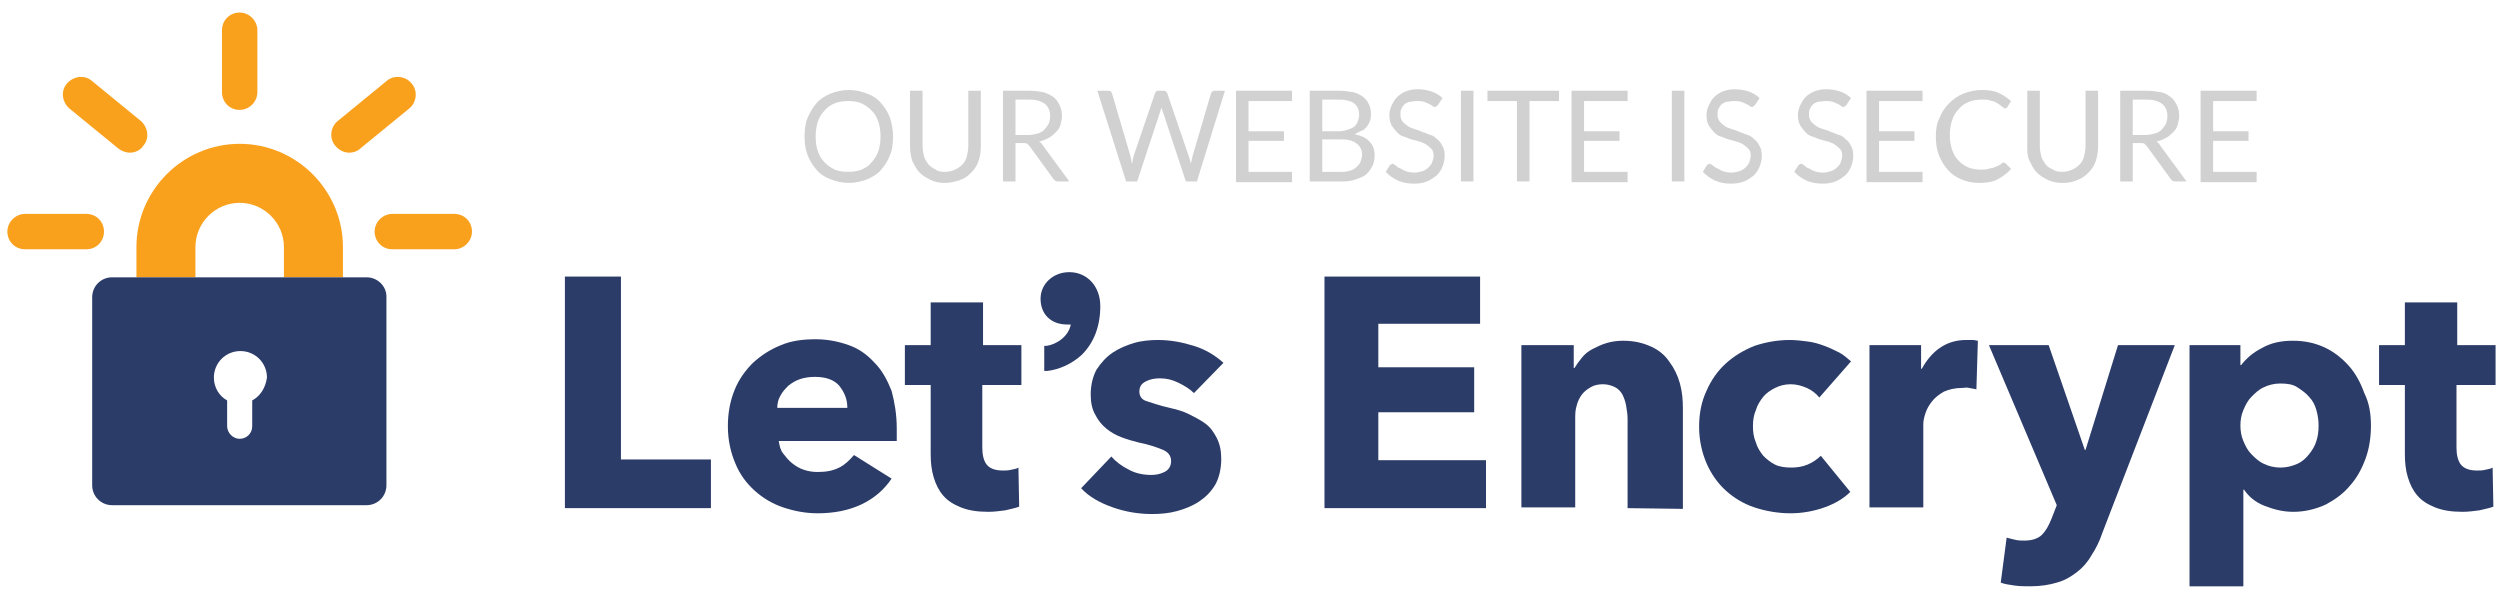 <?xml version="1.0" encoding="UTF-8"?>
<svg xmlns="http://www.w3.org/2000/svg" width="4.708in" height="1.125in" xmlns:svg="http://www.w3.org/2000/svg" version="1.1" viewBox="0 0 339 81">
  <!-- Generator: Adobe Illustrator 28.6.0, SVG Export Plug-In . SVG Version: 1.2.0 Build 709)  -->
  <g>
    <g id="Layer_1">
      <g id="svg_1">
        <g id="svg_2">
          <g id="svg_3">
            <path id="svg_4" d="M76.6,68.9v-31.4h7.6v24.8h12.2v6.6h-19.8Z" fill="#2c3c69"/>
            <path id="svg_5" d="M121.6,58.1v1.7h-16c.1.6.2,1.2.6,1.7s.7.9,1.2,1.3c.5.4,1,.7,1.6.9s1.2.3,1.9.3c1.2,0,2.1-.2,2.9-.6.8-.4,1.4-1,2-1.7l5.1,3.2c-1,1.5-2.4,2.7-4.1,3.5s-3.7,1.2-5.9,1.2c-1.7,0-3.2-.3-4.7-.8s-2.8-1.3-3.9-2.3-2-2.2-2.6-3.7c-.6-1.4-1-3.1-1-5,0-1.8.3-3.4.9-4.9s1.5-2.7,2.5-3.7c1.1-1,2.3-1.8,3.8-2.4,1.4-.6,3-.8,4.7-.8,1.6,0,3.1.3,4.5.8s2.5,1.3,3.5,2.4c1,1,1.7,2.3,2.3,3.8.4,1.5.7,3.2.7,5.1ZM114.9,55.3c0-1.2-.4-2.1-1.1-3-.7-.8-1.8-1.2-3.3-1.2-.7,0-1.4.1-2,.3s-1.1.5-1.6.9c-.4.4-.8.8-1.1,1.4-.3.5-.4,1.1-.4,1.6h9.5Z" fill="#2c3c69"/>
            <path id="svg_6" d="M133.2,52.2v8.5c0,1,.2,1.8.6,2.3.4.5,1.1.8,2.2.8.4,0,.7,0,1.1-.1.4-.1.7-.1,1-.3l.1,5.3c-.5.2-1.1.3-1.9.5-.8.1-1.5.2-2.3.2-1.5,0-2.7-.2-3.7-.6s-1.8-.9-2.4-1.6-1-1.5-1.3-2.5-.4-2-.4-3.2v-9.3h-3.5v-5.4h3.5v-5.8h7.1v5.8h5.2v5.4h-5.3Z" fill="#2c3c69"/>
            <path id="svg_7" d="M161.9,53.3c-.6-.6-1.3-1-2.1-1.4s-1.6-.6-2.5-.6c-.7,0-1.3.1-1.9.4-.6.3-.9.7-.9,1.4,0,.6.3,1.1,1,1.3s1.7.6,3.1.9c.8.2,1.7.4,2.5.8s1.6.8,2.3,1.3,1.2,1.2,1.6,2c.4.8.6,1.7.6,2.8,0,1.4-.3,2.6-.8,3.5-.6,1-1.3,1.7-2.2,2.3s-1.9,1-3,1.3-2.2.4-3.4.4c-1.8,0-3.6-.3-5.3-.9s-3.2-1.4-4.3-2.6l4.1-4.3c.6.7,1.4,1.3,2.4,1.8.9.5,2,.7,3,.7.6,0,1.2-.1,1.8-.4.6-.3.9-.8.9-1.5s-.4-1.2-1.1-1.5c-.7-.3-1.8-.7-3.3-1-.8-.2-1.5-.4-2.3-.7s-1.5-.7-2.1-1.2-1.1-1.1-1.5-1.9c-.4-.7-.6-1.6-.6-2.7,0-1.3.3-2.5.8-3.4.6-.9,1.3-1.7,2.2-2.3s1.9-1,2.9-1.3,2.2-.4,3.2-.4c1.7,0,3.3.3,4.9.8,1.6.5,2.9,1.3,4,2.3l-4,4.1Z" fill="#2c3c69"/>
            <path id="svg_8" d="M179.6,68.9v-31.4h21.1v6.4h-13.8v5.9h13v6.1h-13v6.5h14.6v6.5h-21.9Z" fill="#2c3c69"/>
            <path id="svg_9" d="M220.7,68.9v-12.1c0-.6-.1-1.2-.2-1.8-.1-.6-.3-1.1-.5-1.5s-.6-.8-1-1-1-.4-1.6-.4-1.2.1-1.7.4c-.5.3-.9.6-1.2,1s-.6,1-.7,1.5c-.2.6-.2,1.2-.2,1.8v12h-7.3v-22h7.1v3.1h.1c.3-.5.6-.9,1-1.4s.9-.9,1.5-1.2,1.2-.6,1.9-.8,1.4-.3,2.2-.3c1.5,0,2.7.3,3.8.8s1.9,1.2,2.5,2.1c.6.8,1.1,1.8,1.4,2.9.3,1.1.4,2.2.4,3.3v13.7l-7.5-.1h0Z" fill="#2c3c69"/>
            <path id="svg_10" d="M246.7,53.9c-.4-.5-1-1-1.7-1.3s-1.4-.5-2.2-.5-1.5.2-2.1.5-1.2.7-1.6,1.2c-.4.5-.8,1.1-1,1.8-.3.7-.4,1.4-.4,2.2s.1,1.5.4,2.2c.2.7.6,1.3,1,1.8.5.5,1,.9,1.6,1.2s1.4.4,2.2.4c.7,0,1.5-.1,2.2-.4s1.3-.7,1.8-1.2l4,4.9c-.9.9-2.1,1.6-3.5,2.1s-3,.8-4.6.8c-1.7,0-3.4-.3-4.9-.8s-2.8-1.3-3.9-2.3c-1.1-1-2-2.3-2.6-3.7-.6-1.4-1-3.1-1-4.9s.3-3.4,1-4.9c.6-1.4,1.5-2.7,2.6-3.7s2.4-1.8,3.9-2.4c1.5-.5,3.1-.8,4.8-.8.8,0,1.6.1,2.4.2.8.1,1.5.3,2.3.6s1.4.6,2,.9,1.1.8,1.6,1.2l-4.3,4.9Z" fill="#2c3c69"/>
            <path id="svg_11" d="M268,52.8c-.3-.1-.6-.1-1-.2s-.6,0-.9,0c-1,0-1.8.2-2.5.5-.7.4-1.2.8-1.6,1.3s-.7,1-.9,1.6-.3,1.1-.3,1.5v11.3h-7.3v-22h7v3.2h.1c.6-1.1,1.4-2.1,2.4-2.8s2.2-1.1,3.6-1.1h.9c.3,0,.5.1.7.1l-.2,6.6Z" fill="#2c3c69"/>
            <path id="svg_12" d="M285.1,72.2c-.4,1.2-.9,2.2-1.5,3.1-.5.9-1.2,1.7-2,2.3-.8.6-1.6,1.1-2.7,1.4-1,.3-2.2.5-3.6.5-.7,0-1.4,0-2.1-.1s-1.4-.2-1.9-.4l.8-6.1c.4.1.7.2,1.2.3.4.1.8.1,1.2.1,1.1,0,1.9-.3,2.4-.8s.9-1.2,1.3-2.2l.7-1.8-9.2-21.7h8.1l4.9,14.2h.1l4.4-14.2h7.7l-9.8,25.4Z" fill="#2c3c69"/>
            <path id="svg_13" d="M321.5,57.7c0,1.5-.2,3-.7,4.4s-1.2,2.7-2.1,3.7c-.9,1.1-2,1.9-3.3,2.6-1.3.6-2.8,1-4.4,1-1.4,0-2.6-.3-3.9-.8s-2.2-1.3-2.8-2.2h-.1v13.1h-7.3v-32.7h6.9v2.7h.1c.7-.9,1.6-1.7,2.8-2.3,1.2-.7,2.6-1,4.2-1s3,.3,4.3.9c1.3.6,2.4,1.5,3.3,2.5s1.6,2.3,2.1,3.7c.7,1.4.9,2.9.9,4.4ZM314.4,57.7c0-.7-.1-1.4-.3-2.1-.2-.7-.5-1.3-1-1.8-.4-.5-1-.9-1.6-1.3s-1.4-.5-2.3-.5c-.8,0-1.6.2-2.2.5-.7.3-1.2.8-1.7,1.3s-.8,1.1-1.1,1.8c-.3.7-.4,1.4-.4,2.1s.1,1.4.4,2.1c.3.7.6,1.3,1.1,1.8s1,1,1.7,1.3c.6.3,1.4.5,2.2.5.9,0,1.6-.2,2.3-.5s1.2-.8,1.6-1.3.8-1.1,1-1.8c.2-.6.3-1.3.3-2.1Z" fill="#2c3c69"/>
            <path id="svg_14" d="M333.1,52.2v8.5c0,1,.2,1.8.6,2.3s1.1.8,2.2.8c.4,0,.7,0,1.1-.1s.7-.1,1-.3l.1,5.3c-.5.2-1.1.3-1.9.5-.8.1-1.5.2-2.3.2-1.5,0-2.7-.2-3.7-.6s-1.8-.9-2.4-1.6-1-1.5-1.3-2.5-.4-2-.4-3.2v-9.3h-3.5v-5.4h3.5v-5.8h7.1v5.8h5.2v5.4h-5.3Z" fill="#2c3c69"/>
          </g>
        </g>
        <path id="svg_15" d="M145,36.9c-2.2,0-3.9,1.6-3.9,3.6,0,2.1,1.4,3.5,3.6,3.5h.5c-.3,1.6-1.9,2.7-3.3,2.9h-.3v3.4h.4c1.7-.2,3.4-1,4.7-2.2,1.6-1.6,2.5-3.8,2.5-6.6,0-2.7-1.8-4.6-4.2-4.6Z" fill="#2c3c69"/>
      </g>
      <g id="svg_16">
        <path id="svg_17" d="M46.5,37.6h-8v-4.1c0-3.3-2.7-6-6-6s-6,2.7-6,6v4.1h-8v-4.1c0-7.7,6.3-14,14-14s14,6.3,14,14v4.1h0Z" fill="#f9a11d"/>
      </g>
      <path id="svg_18" d="M49.7,37.6H15.2c-1.5,0-2.7,1.2-2.7,2.7v25.5c0,1.5,1.2,2.7,2.7,2.7h34.5c1.5,0,2.7-1.2,2.7-2.7v-25.6c0-1.4-1.2-2.6-2.7-2.6ZM34.2,54.3v3.5c0,1-.8,1.7-1.7,1.7s-1.7-.8-1.7-1.7v-3.5c-1.1-.6-1.8-1.8-1.8-3.1,0-2,1.6-3.6,3.6-3.6s3.6,1.6,3.6,3.6c-.2,1.4-.9,2.5-2,3.1Z" fill="#2c3c69"/>
      <path id="svg_19" d="M11.7,33.8H3.4c-1.4,0-2.4-1.1-2.4-2.4s1.1-2.4,2.4-2.4h8.3c1.4,0,2.4,1.1,2.4,2.4s-1,2.4-2.4,2.4Z" fill="#f9a11d"/>
      <path id="svg_20" d="M17.6,20.7c-.5,0-1.1-.2-1.6-.6l-6.6-5.4c-1-.9-1.2-2.4-.3-3.4s2.4-1.2,3.4-.3l6.6,5.4c1,.9,1.2,2.4.3,3.4-.4.6-1.1.9-1.8.9Z" fill="#f9a11d"/>
      <path id="svg_21" d="M32.5,14.9c-1.4,0-2.4-1.1-2.4-2.4V4.1c0-1.4,1.1-2.4,2.4-2.4s2.4,1.1,2.4,2.4v8.4c0,1.3-1.1,2.4-2.4,2.4Z" fill="#f9a11d"/>
      <g id="svg_22">
        <g id="svg_23">
          <path id="svg_24" d="M47.4,20.7c-.7,0-1.4-.3-1.9-.9-.9-1-.7-2.6.3-3.4l6.6-5.4c1-.9,2.6-.7,3.4.3.9,1,.7,2.6-.3,3.4l-6.6,5.4c-.4.4-1,.6-1.5.6Z" fill="#f9a11d"/>
        </g>
      </g>
      <path id="svg_25" d="M61.6,33.8h-8.4c-1.4,0-2.4-1.1-2.4-2.4s1.1-2.4,2.4-2.4h8.4c1.4,0,2.4,1.1,2.4,2.4s-1.1,2.4-2.4,2.4Z" fill="#f9a11d"/>
      <g>
        <path d="M121.1,18.5c0,.9-.1,1.8-.4,2.5-.3.8-.7,1.4-1.2,2s-1.2,1-1.9,1.3-1.6.5-2.5.5-1.7-.2-2.5-.5-1.4-.7-1.9-1.3-.9-1.2-1.2-2-.4-1.6-.4-2.5.1-1.8.4-2.5.7-1.4,1.2-2,1.2-1,1.9-1.3,1.6-.5,2.5-.5,1.7.2,2.5.5,1.4.7,1.9,1.3.9,1.2,1.2,2c.2.7.4,1.5.4,2.5ZM119.4,18.5c0-.8-.1-1.4-.3-2-.2-.6-.5-1.1-.9-1.5s-.8-.7-1.4-1c-.5-.2-1.1-.3-1.8-.3s-1.3.1-1.8.3-1,.5-1.4,1c-.4.4-.7.9-.9,1.5-.2.6-.3,1.3-.3,2,0,.8.1,1.4.3,2,.2.6.5,1.1.9,1.5s.8.7,1.4,1c.5.2,1.1.3,1.8.3s1.3-.1,1.8-.3c.5-.2,1-.5,1.4-1s.7-.9.9-1.5.3-1.3.3-2Z" fill="#d1d1d1"/>
        <path d="M128.1,23.3c.5,0,1-.1,1.4-.3.4-.2.7-.4,1-.7.3-.3.5-.7.6-1.1s.2-.9.2-1.4v-7.5h1.7v7.5c0,.7-.1,1.4-.3,2s-.5,1.1-1,1.6-.9.8-1.5,1-1.3.4-2,.4c-.8,0-1.4-.1-2-.4s-1.1-.6-1.5-1-.7-1-1-1.6c-.2-.6-.3-1.3-.3-2v-7.5h1.7v7.5c0,.5.1,1,.2,1.4s.4.8.6,1.1c.3.3.6.5,1,.7.2.2.7.3,1.2.3Z" fill="#d1d1d1"/>
        <path d="M137.7,19.5v5.1h-1.7v-12.3h3.5c.8,0,1.4.1,2,.2.6.2,1,.4,1.4.7s.6.7.8,1.1c.2.4.3.9.3,1.4,0,.4-.1.8-.2,1.2-.1.4-.3.7-.6,1s-.6.6-1,.8c-.4.2-.8.4-1.3.5.2.1.4.3.5.5l3.6,4.9h-1.5c-.3,0-.5-.1-.7-.4l-3.2-4.4c-.1-.1-.2-.2-.3-.3-.1-.1-.3-.1-.5-.1h-1.1v.1ZM137.7,18.3h1.7c.5,0,.9-.1,1.3-.2s.7-.3.9-.5.4-.5.6-.8c.1-.3.2-.6.2-1,0-.7-.2-1.3-.7-1.7s-1.2-.6-2.2-.6h-1.8v4.8Z" fill="#d1d1d1"/>
        <path d="M148.8,12.3h1.4c.1,0,.3,0,.4.1s.2.2.2.3l2.5,8.5c0,.2.1.3.1.5s.1.4.1.6c0-.2.1-.4.1-.6s.1-.3.1-.5l2.9-8.5c0-.1.1-.2.2-.3.1-.1.2-.1.4-.1h.5c.1,0,.3,0,.4.1s.2.2.2.3l2.9,8.5c.1.3.2.6.3,1,0-.2.1-.4.1-.5,0-.2.1-.3.1-.5l2.5-8.5c0-.1.1-.2.2-.3s.2-.1.4-.1h1.3l-3.8,12.3h-1.5l-3.1-9.4c-.1-.2-.1-.4-.2-.6,0,.1-.1.2-.1.3s-.1.2-.1.3l-3.1,9.4h-1.5l-3.9-12.3Z" fill="#d1d1d1"/>
        <path d="M175.2,12.3v1.4h-5.9v4.1h4.8v1.3h-4.8v4.2h5.9v1.4h-7.6v-12.4h7.6Z" fill="#d1d1d1"/>
        <path d="M177.6,24.6v-12.3h3.9c.8,0,1.4.1,2,.2.5.1,1,.4,1.3.6.4.3.6.6.8,1s.3.8.3,1.3c0,.3,0,.6-.1.9-.1.3-.2.5-.4.8-.2.2-.4.5-.7.6s-.6.3-1,.5c.9.2,1.6.5,2,1,.5.5.7,1.1.7,1.9,0,.5-.1,1-.3,1.4s-.5.8-.8,1.1-.8.5-1.4.7c-.5.2-1.1.3-1.8.3h-4.5ZM179.3,17.8h2.2c.5,0,.9-.1,1.2-.2s.6-.2.9-.4c.2-.2.4-.4.5-.7.1-.3.2-.5.2-.9,0-.7-.2-1.2-.7-1.6-.4-.3-1.1-.5-2-.5h-2.3v4.3h0ZM179.3,19v4.3h2.7c.5,0,.9-.1,1.2-.2s.6-.3.8-.5.4-.4.5-.7c.1-.3.2-.6.2-.9,0-.6-.2-1.1-.7-1.5s-1.1-.6-2-.6h-2.7v.1Z" fill="#d1d1d1"/>
        <path d="M195,14.2q-.1.1-.2.2c-.1,0-.1.1-.2.1s-.2,0-.3-.1-.3-.2-.5-.3-.4-.2-.7-.3-.6-.1-1-.1-.7.1-1,.1c-.3.1-.5.2-.7.4s-.3.4-.4.6c-.1.2-.1.5-.1.8s.1.6.3.9c.2.2.4.4.7.6s.6.3.9.4c.4.1.7.2,1.1.4.4.1.7.3,1.1.4s.7.4.9.6c.3.2.5.5.7.9.2.3.3.8.3,1.3s-.1,1-.3,1.5-.5.9-.8,1.2c-.4.3-.8.6-1.3.8-.5.2-1.1.3-1.7.3-.8,0-1.5-.1-2.2-.4s-1.2-.7-1.7-1.2l.5-.8c0-.1.1-.1.2-.2.1,0,.1-.1.2-.1s.3.1.4.2c.2.1.3.3.6.4s.5.3.8.4.7.2,1.2.2c.4,0,.7-.1,1.1-.2.3-.1.6-.3.8-.5s.4-.4.5-.7c.1-.3.2-.6.2-.9,0-.4-.1-.7-.3-.9-.2-.2-.4-.4-.7-.6s-.6-.3-.9-.4-.7-.2-1.1-.3-.7-.3-1.1-.4-.7-.4-.9-.6-.5-.6-.7-.9c-.2-.4-.3-.8-.3-1.4,0-.4.1-.9.3-1.3.2-.4.4-.8.7-1.1s.7-.6,1.2-.8,1-.3,1.6-.3c.7,0,1.3.1,1.9.3.6.2,1.1.5,1.5.9l-.6.9Z" fill="#d1d1d1"/>
        <path d="M199.8,24.6h-1.7v-12.3h1.7v12.3Z" fill="#d1d1d1"/>
        <path d="M211.4,12.3v1.4h-4v10.9h-1.7v-10.9h-4v-1.4h9.7Z" fill="#d1d1d1"/>
        <path d="M220.7,12.3v1.4h-5.9v4.1h4.8v1.3h-4.8v4.2h5.9v1.4h-7.6v-12.4h7.6Z" fill="#d1d1d1"/>
        <path d="M228.4,24.6h-1.7v-12.3h1.7v12.3Z" fill="#d1d1d1"/>
        <path d="M238,14.2q-.1.1-.2.2c-.1,0-.1.1-.2.1s-.2,0-.3-.1-.3-.2-.5-.3-.4-.2-.7-.3-.6-.1-1-.1-.7.1-1,.1c-.3.1-.5.2-.7.4s-.3.4-.4.6c-.1.2-.1.5-.1.8s.1.6.3.9c.2.2.4.4.7.6s.6.3.9.4c.4.1.7.2,1.1.4.4.1.7.3,1.1.4s.7.4.9.6c.3.2.5.5.7.9.2.3.3.8.3,1.3s-.1,1-.3,1.5-.5.9-.8,1.2c-.4.3-.8.6-1.3.8-.5.2-1.1.3-1.7.3-.8,0-1.5-.1-2.2-.4s-1.2-.7-1.7-1.2l.5-.8c0-.1.1-.1.2-.2.1,0,.1-.1.2-.1s.3.1.4.2c.2.1.3.3.6.4s.5.3.8.4.7.2,1.2.2c.4,0,.7-.1,1.1-.2.3-.1.6-.3.8-.5s.4-.4.5-.7c.1-.3.2-.6.2-.9,0-.4-.1-.7-.3-.9-.2-.2-.4-.4-.7-.6s-.6-.3-.9-.4c-.4-.1-.7-.2-1.1-.3-.4-.1-.7-.3-1.1-.4s-.7-.4-.9-.6-.5-.6-.7-.9c-.2-.4-.3-.8-.3-1.4,0-.4.1-.9.3-1.3.2-.4.4-.8.7-1.1s.7-.6,1.2-.8,1-.3,1.6-.3c.7,0,1.3.1,1.9.3.6.2,1.1.5,1.5.9l-.6.9Z" fill="#d1d1d1"/>
        <path d="M250.4,14.2q-.1.1-.2.2c-.1,0-.1.1-.2.1s-.2,0-.3-.1-.3-.2-.5-.3-.4-.2-.7-.3-.6-.1-1-.1-.7.1-1,.1c-.3.1-.5.2-.7.4s-.3.4-.4.6c-.1.2-.1.5-.1.8s.1.6.3.9c.2.2.4.4.7.6s.6.3.9.4c.4.1.7.2,1.1.4.4.1.7.3,1.1.4s.7.4.9.6c.3.2.5.5.7.9.2.3.3.8.3,1.3s-.1,1-.3,1.5-.5.9-.8,1.2c-.4.3-.8.6-1.3.8-.5.2-1.1.3-1.7.3-.8,0-1.5-.1-2.2-.4s-1.2-.7-1.7-1.2l.5-.8c0-.1.1-.1.2-.2.1,0,.1-.1.2-.1s.3.1.4.2c.2.1.3.3.6.4s.5.3.8.4.7.2,1.2.2c.4,0,.7-.1,1.1-.2.3-.1.6-.3.8-.5s.4-.4.5-.7c.1-.3.2-.6.2-.9,0-.4-.1-.7-.3-.9-.2-.2-.4-.4-.7-.6s-.6-.3-.9-.4c-.4-.1-.7-.2-1.1-.3-.4-.1-.7-.3-1.1-.4s-.7-.4-.9-.6-.5-.6-.7-.9c-.2-.4-.3-.8-.3-1.4,0-.4.1-.9.3-1.3.2-.4.4-.8.7-1.1s.7-.6,1.2-.8,1-.3,1.6-.3c.7,0,1.3.1,1.9.3.6.2,1.1.5,1.5.9l-.6.9Z" fill="#d1d1d1"/>
        <path d="M260.7,12.3v1.4h-5.9v4.1h4.8v1.3h-4.8v4.2h5.9v1.4h-7.6v-12.4h7.6Z" fill="#d1d1d1"/>
        <path d="M271.8,22.1c.1,0,.2,0,.2.1l.7.7c-.5.6-1.1,1-1.8,1.4s-1.6.5-2.6.5c-.9,0-1.7-.2-2.4-.5-.7-.3-1.3-.7-1.8-1.3-.5-.6-.9-1.2-1.2-2-.3-.8-.4-1.6-.4-2.5s.1-1.8.5-2.5c.3-.8.7-1.4,1.3-2s1.2-1,1.9-1.3c.8-.3,1.6-.5,2.5-.5s1.7.1,2.3.4c.7.3,1.2.7,1.7,1.1l-.5.8c0,.1-.1.1-.1.1-.1,0-.1.1-.2.1s-.2,0-.2-.1c-.1-.1-.2-.1-.3-.2s-.2-.2-.4-.3c-.2-.1-.3-.2-.5-.3s-.5-.1-.7-.2c-.3-.1-.6-.1-1-.1-.7,0-1.3.1-1.8.3s-1,.5-1.4,1c-.4.4-.7.9-.9,1.5-.2.6-.3,1.3-.3,2,0,.8.1,1.4.3,2s.5,1.1.9,1.5.8.7,1.3.9c.5.2,1.1.3,1.7.3.4,0,.7,0,1-.1s.6-.1.8-.2c.2-.1.5-.2.7-.3.2-.1.4-.3.6-.5-.1.2,0,.2.1.2Z" fill="#d1d1d1"/>
        <path d="M279.6,23.3c.5,0,1-.1,1.4-.3.4-.2.7-.4,1-.7s.5-.7.6-1.1.2-.9.2-1.4v-7.5h1.7v7.5c0,.7-.1,1.4-.3,2-.2.6-.5,1.1-1,1.6s-.9.8-1.5,1c-.6.3-1.3.4-2,.4s-1.4-.1-2-.4-1.1-.6-1.5-1-.7-1-1-1.6-.3-1.3-.3-2v-7.5h1.7v7.5c0,.5.1,1,.2,1.4s.4.8.6,1.1.6.5,1,.7c.3.2.7.3,1.2.3Z" fill="#d1d1d1"/>
        <path d="M289.2,19.5v5.1h-1.7v-12.3h3.5c.8,0,1.4.1,2,.2s1,.4,1.4.7.6.7.8,1.1c.2.4.3.9.3,1.4,0,.4-.1.8-.2,1.2s-.3.7-.6,1-.6.6-1,.8-.8.4-1.3.5c.2.1.4.3.5.5l3.6,4.9h-1.5c-.3,0-.5-.1-.7-.4l-3.2-4.4c-.1-.1-.2-.2-.3-.3-.1-.1-.3-.1-.5-.1h-1.1v.1ZM289.2,18.3h1.7c.5,0,.9-.1,1.3-.2s.7-.3.9-.5c.2-.2.4-.5.6-.8.1-.3.2-.6.2-1,0-.7-.2-1.3-.7-1.7s-1.2-.6-2.2-.6h-1.8v4.8Z" fill="#d1d1d1"/>
        <path d="M306,12.3v1.4h-5.9v4.1h4.8v1.3h-4.8v4.2h5.9v1.4h-7.6v-12.4h7.6Z" fill="#d1d1d1"/>
      </g>
    </g>
  </g>
</svg>